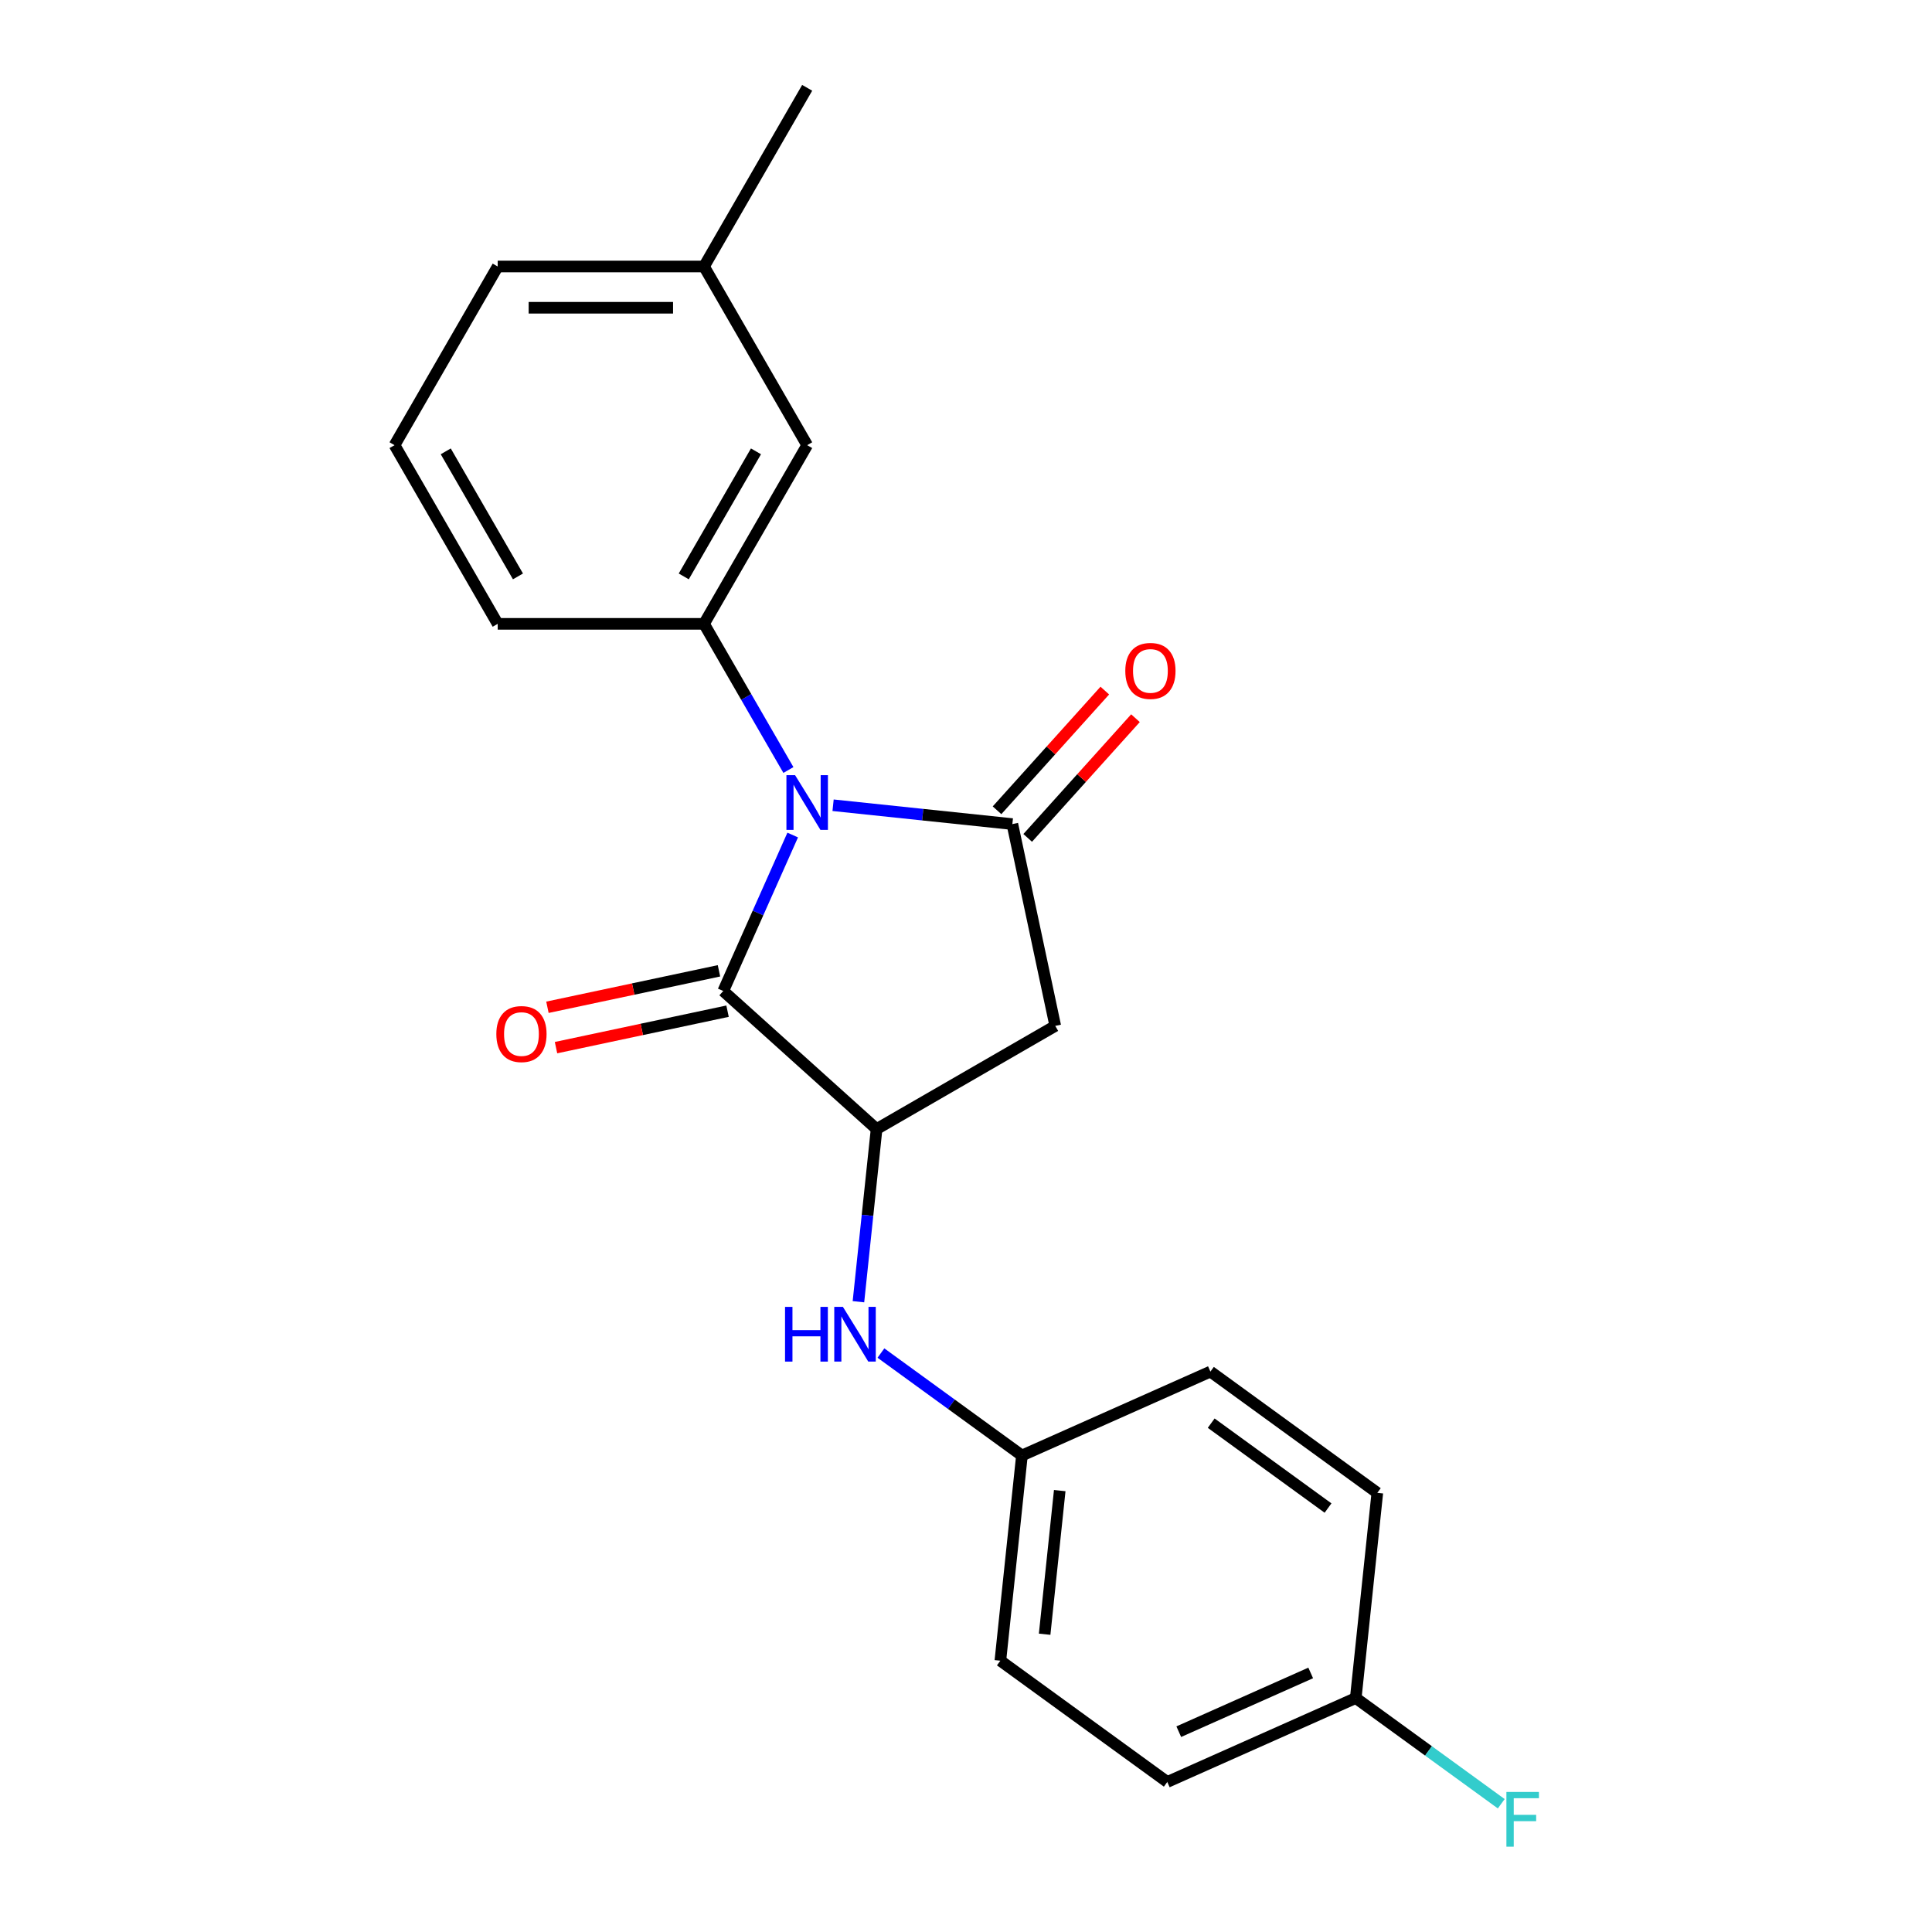 <?xml version='1.0' encoding='iso-8859-1'?>
<svg version='1.1' baseProfile='full'
              xmlns='http://www.w3.org/2000/svg'
                      xmlns:rdkit='http://www.rdkit.org/xml'
                      xmlns:xlink='http://www.w3.org/1999/xlink'
                  xml:space='preserve'
width='1000px' height='1000px' viewBox='0 0 1000 1000'>
<!-- END OF HEADER -->
<rect style='opacity:1.0;fill:#FFFFFF;stroke:none' width='1000' height='1000' x='0' y='0'> </rect>
<path class='bond-0' d='M 431.203,416.792 L 477.6,421.669' style='fill:none;fill-rule:evenodd;stroke:#0000FF;stroke-width:6px;stroke-linecap:butt;stroke-linejoin:miter;stroke-opacity:1' />
<path class='bond-0' d='M 477.6,421.669 L 523.997,426.545' style='fill:none;fill-rule:evenodd;stroke:#000000;stroke-width:6px;stroke-linecap:butt;stroke-linejoin:miter;stroke-opacity:1' />
<path class='bond-1' d='M 410.3,432.212 L 392.329,472.576' style='fill:none;fill-rule:evenodd;stroke:#0000FF;stroke-width:6px;stroke-linecap:butt;stroke-linejoin:miter;stroke-opacity:1' />
<path class='bond-1' d='M 392.329,472.576 L 374.358,512.939' style='fill:none;fill-rule:evenodd;stroke:#000000;stroke-width:6px;stroke-linecap:butt;stroke-linejoin:miter;stroke-opacity:1' />
<path class='bond-4' d='M 408.076,398.553 L 386.238,360.727' style='fill:none;fill-rule:evenodd;stroke:#0000FF;stroke-width:6px;stroke-linecap:butt;stroke-linejoin:miter;stroke-opacity:1' />
<path class='bond-4' d='M 386.238,360.727 L 364.399,322.901' style='fill:none;fill-rule:evenodd;stroke:#000000;stroke-width:6px;stroke-linecap:butt;stroke-linejoin:miter;stroke-opacity:1' />
<path class='bond-3' d='M 523.997,426.545 L 546.2,531.001' style='fill:none;fill-rule:evenodd;stroke:#000000;stroke-width:6px;stroke-linecap:butt;stroke-linejoin:miter;stroke-opacity:1' />
<path class='bond-6' d='M 531.933,433.691 L 559.826,402.712' style='fill:none;fill-rule:evenodd;stroke:#000000;stroke-width:6px;stroke-linecap:butt;stroke-linejoin:miter;stroke-opacity:1' />
<path class='bond-6' d='M 559.826,402.712 L 587.719,371.734' style='fill:none;fill-rule:evenodd;stroke:#FF0000;stroke-width:6px;stroke-linecap:butt;stroke-linejoin:miter;stroke-opacity:1' />
<path class='bond-6' d='M 516.061,419.4 L 543.954,388.421' style='fill:none;fill-rule:evenodd;stroke:#000000;stroke-width:6px;stroke-linecap:butt;stroke-linejoin:miter;stroke-opacity:1' />
<path class='bond-6' d='M 543.954,388.421 L 571.847,357.443' style='fill:none;fill-rule:evenodd;stroke:#FF0000;stroke-width:6px;stroke-linecap:butt;stroke-linejoin:miter;stroke-opacity:1' />
<path class='bond-2' d='M 374.358,512.939 L 453.718,584.395' style='fill:none;fill-rule:evenodd;stroke:#000000;stroke-width:6px;stroke-linecap:butt;stroke-linejoin:miter;stroke-opacity:1' />
<path class='bond-7' d='M 372.138,502.494 L 327.745,511.93' style='fill:none;fill-rule:evenodd;stroke:#000000;stroke-width:6px;stroke-linecap:butt;stroke-linejoin:miter;stroke-opacity:1' />
<path class='bond-7' d='M 327.745,511.93 L 283.352,521.366' style='fill:none;fill-rule:evenodd;stroke:#FF0000;stroke-width:6px;stroke-linecap:butt;stroke-linejoin:miter;stroke-opacity:1' />
<path class='bond-7' d='M 376.578,523.385 L 332.186,532.821' style='fill:none;fill-rule:evenodd;stroke:#000000;stroke-width:6px;stroke-linecap:butt;stroke-linejoin:miter;stroke-opacity:1' />
<path class='bond-7' d='M 332.186,532.821 L 287.793,542.257' style='fill:none;fill-rule:evenodd;stroke:#FF0000;stroke-width:6px;stroke-linecap:butt;stroke-linejoin:miter;stroke-opacity:1' />
<path class='bond-5' d='M 453.718,584.395 L 449.021,629.082' style='fill:none;fill-rule:evenodd;stroke:#000000;stroke-width:6px;stroke-linecap:butt;stroke-linejoin:miter;stroke-opacity:1' />
<path class='bond-5' d='M 449.021,629.082 L 444.324,673.769' style='fill:none;fill-rule:evenodd;stroke:#0000FF;stroke-width:6px;stroke-linecap:butt;stroke-linejoin:miter;stroke-opacity:1' />
<path class='bond-21' d='M 453.718,584.395 L 546.2,531.001' style='fill:none;fill-rule:evenodd;stroke:#000000;stroke-width:6px;stroke-linecap:butt;stroke-linejoin:miter;stroke-opacity:1' />
<path class='bond-8' d='M 364.399,322.901 L 417.793,230.419' style='fill:none;fill-rule:evenodd;stroke:#000000;stroke-width:6px;stroke-linecap:butt;stroke-linejoin:miter;stroke-opacity:1' />
<path class='bond-8' d='M 353.911,298.349 L 391.288,233.612' style='fill:none;fill-rule:evenodd;stroke:#000000;stroke-width:6px;stroke-linecap:butt;stroke-linejoin:miter;stroke-opacity:1' />
<path class='bond-12' d='M 364.399,322.901 L 257.61,322.901' style='fill:none;fill-rule:evenodd;stroke:#000000;stroke-width:6px;stroke-linecap:butt;stroke-linejoin:miter;stroke-opacity:1' />
<path class='bond-9' d='M 455.965,700.342 L 492.457,726.855' style='fill:none;fill-rule:evenodd;stroke:#0000FF;stroke-width:6px;stroke-linecap:butt;stroke-linejoin:miter;stroke-opacity:1' />
<path class='bond-9' d='M 492.457,726.855 L 528.949,753.368' style='fill:none;fill-rule:evenodd;stroke:#000000;stroke-width:6px;stroke-linecap:butt;stroke-linejoin:miter;stroke-opacity:1' />
<path class='bond-11' d='M 417.793,230.419 L 364.399,137.937' style='fill:none;fill-rule:evenodd;stroke:#000000;stroke-width:6px;stroke-linecap:butt;stroke-linejoin:miter;stroke-opacity:1' />
<path class='bond-14' d='M 528.949,753.368 L 626.506,709.933' style='fill:none;fill-rule:evenodd;stroke:#000000;stroke-width:6px;stroke-linecap:butt;stroke-linejoin:miter;stroke-opacity:1' />
<path class='bond-15' d='M 528.949,753.368 L 517.787,859.572' style='fill:none;fill-rule:evenodd;stroke:#000000;stroke-width:6px;stroke-linecap:butt;stroke-linejoin:miter;stroke-opacity:1' />
<path class='bond-15' d='M 548.516,771.531 L 540.702,845.874' style='fill:none;fill-rule:evenodd;stroke:#000000;stroke-width:6px;stroke-linecap:butt;stroke-linejoin:miter;stroke-opacity:1' />
<path class='bond-10' d='M 701.738,878.906 L 604.181,922.341' style='fill:none;fill-rule:evenodd;stroke:#000000;stroke-width:6px;stroke-linecap:butt;stroke-linejoin:miter;stroke-opacity:1' />
<path class='bond-10' d='M 678.417,865.91 L 610.128,896.315' style='fill:none;fill-rule:evenodd;stroke:#000000;stroke-width:6px;stroke-linecap:butt;stroke-linejoin:miter;stroke-opacity:1' />
<path class='bond-13' d='M 701.738,878.906 L 739.39,906.262' style='fill:none;fill-rule:evenodd;stroke:#000000;stroke-width:6px;stroke-linecap:butt;stroke-linejoin:miter;stroke-opacity:1' />
<path class='bond-13' d='M 739.39,906.262 L 777.042,933.618' style='fill:none;fill-rule:evenodd;stroke:#33CCCC;stroke-width:6px;stroke-linecap:butt;stroke-linejoin:miter;stroke-opacity:1' />
<path class='bond-23' d='M 701.738,878.906 L 712.9,772.702' style='fill:none;fill-rule:evenodd;stroke:#000000;stroke-width:6px;stroke-linecap:butt;stroke-linejoin:miter;stroke-opacity:1' />
<path class='bond-20' d='M 364.399,137.937 L 417.793,45.455' style='fill:none;fill-rule:evenodd;stroke:#000000;stroke-width:6px;stroke-linecap:butt;stroke-linejoin:miter;stroke-opacity:1' />
<path class='bond-22' d='M 364.399,137.937 L 257.61,137.937' style='fill:none;fill-rule:evenodd;stroke:#000000;stroke-width:6px;stroke-linecap:butt;stroke-linejoin:miter;stroke-opacity:1' />
<path class='bond-22' d='M 348.38,159.294 L 273.628,159.294' style='fill:none;fill-rule:evenodd;stroke:#000000;stroke-width:6px;stroke-linecap:butt;stroke-linejoin:miter;stroke-opacity:1' />
<path class='bond-18' d='M 257.61,322.901 L 204.215,230.419' style='fill:none;fill-rule:evenodd;stroke:#000000;stroke-width:6px;stroke-linecap:butt;stroke-linejoin:miter;stroke-opacity:1' />
<path class='bond-18' d='M 268.097,298.349 L 230.721,233.612' style='fill:none;fill-rule:evenodd;stroke:#000000;stroke-width:6px;stroke-linecap:butt;stroke-linejoin:miter;stroke-opacity:1' />
<path class='bond-17' d='M 626.506,709.933 L 712.9,772.702' style='fill:none;fill-rule:evenodd;stroke:#000000;stroke-width:6px;stroke-linecap:butt;stroke-linejoin:miter;stroke-opacity:1' />
<path class='bond-17' d='M 626.911,736.627 L 687.387,780.566' style='fill:none;fill-rule:evenodd;stroke:#000000;stroke-width:6px;stroke-linecap:butt;stroke-linejoin:miter;stroke-opacity:1' />
<path class='bond-16' d='M 517.787,859.572 L 604.181,922.341' style='fill:none;fill-rule:evenodd;stroke:#000000;stroke-width:6px;stroke-linecap:butt;stroke-linejoin:miter;stroke-opacity:1' />
<path class='bond-19' d='M 204.215,230.419 L 257.61,137.937' style='fill:none;fill-rule:evenodd;stroke:#000000;stroke-width:6px;stroke-linecap:butt;stroke-linejoin:miter;stroke-opacity:1' />
<path  class='atom-0' d='M 411.533 401.223
L 420.813 416.223
Q 421.733 417.703, 423.213 420.383
Q 424.693 423.063, 424.773 423.223
L 424.773 401.223
L 428.533 401.223
L 428.533 429.543
L 424.653 429.543
L 414.693 413.143
Q 413.533 411.223, 412.293 409.023
Q 411.093 406.823, 410.733 406.143
L 410.733 429.543
L 407.053 429.543
L 407.053 401.223
L 411.533 401.223
' fill='#0000FF'/>
<path  class='atom-6' d='M 406.335 676.439
L 410.175 676.439
L 410.175 688.479
L 424.655 688.479
L 424.655 676.439
L 428.495 676.439
L 428.495 704.759
L 424.655 704.759
L 424.655 691.679
L 410.175 691.679
L 410.175 704.759
L 406.335 704.759
L 406.335 676.439
' fill='#0000FF'/>
<path  class='atom-6' d='M 436.295 676.439
L 445.575 691.439
Q 446.495 692.919, 447.975 695.599
Q 449.455 698.279, 449.535 698.439
L 449.535 676.439
L 453.295 676.439
L 453.295 704.759
L 449.415 704.759
L 439.455 688.359
Q 438.295 686.439, 437.055 684.239
Q 435.855 682.039, 435.495 681.359
L 435.495 704.759
L 431.815 704.759
L 431.815 676.439
L 436.295 676.439
' fill='#0000FF'/>
<path  class='atom-7' d='M 582.453 347.265
Q 582.453 340.465, 585.813 336.665
Q 589.173 332.865, 595.453 332.865
Q 601.733 332.865, 605.093 336.665
Q 608.453 340.465, 608.453 347.265
Q 608.453 354.145, 605.053 358.065
Q 601.653 361.945, 595.453 361.945
Q 589.213 361.945, 585.813 358.065
Q 582.453 354.185, 582.453 347.265
M 595.453 358.745
Q 599.773 358.745, 602.093 355.865
Q 604.453 352.945, 604.453 347.265
Q 604.453 341.705, 602.093 338.905
Q 599.773 336.065, 595.453 336.065
Q 591.133 336.065, 588.773 338.865
Q 586.453 341.665, 586.453 347.265
Q 586.453 352.985, 588.773 355.865
Q 591.133 358.745, 595.453 358.745
' fill='#FF0000'/>
<path  class='atom-8' d='M 256.903 535.222
Q 256.903 528.422, 260.263 524.622
Q 263.623 520.822, 269.903 520.822
Q 276.183 520.822, 279.543 524.622
Q 282.903 528.422, 282.903 535.222
Q 282.903 542.102, 279.503 546.022
Q 276.103 549.902, 269.903 549.902
Q 263.663 549.902, 260.263 546.022
Q 256.903 542.142, 256.903 535.222
M 269.903 546.702
Q 274.223 546.702, 276.543 543.822
Q 278.903 540.902, 278.903 535.222
Q 278.903 529.662, 276.543 526.862
Q 274.223 524.022, 269.903 524.022
Q 265.583 524.022, 263.223 526.822
Q 260.903 529.622, 260.903 535.222
Q 260.903 540.942, 263.223 543.822
Q 265.583 546.702, 269.903 546.702
' fill='#FF0000'/>
<path  class='atom-14' d='M 779.712 927.515
L 796.552 927.515
L 796.552 930.755
L 783.512 930.755
L 783.512 939.355
L 795.112 939.355
L 795.112 942.635
L 783.512 942.635
L 783.512 955.835
L 779.712 955.835
L 779.712 927.515
' fill='#33CCCC'/>
</svg>
